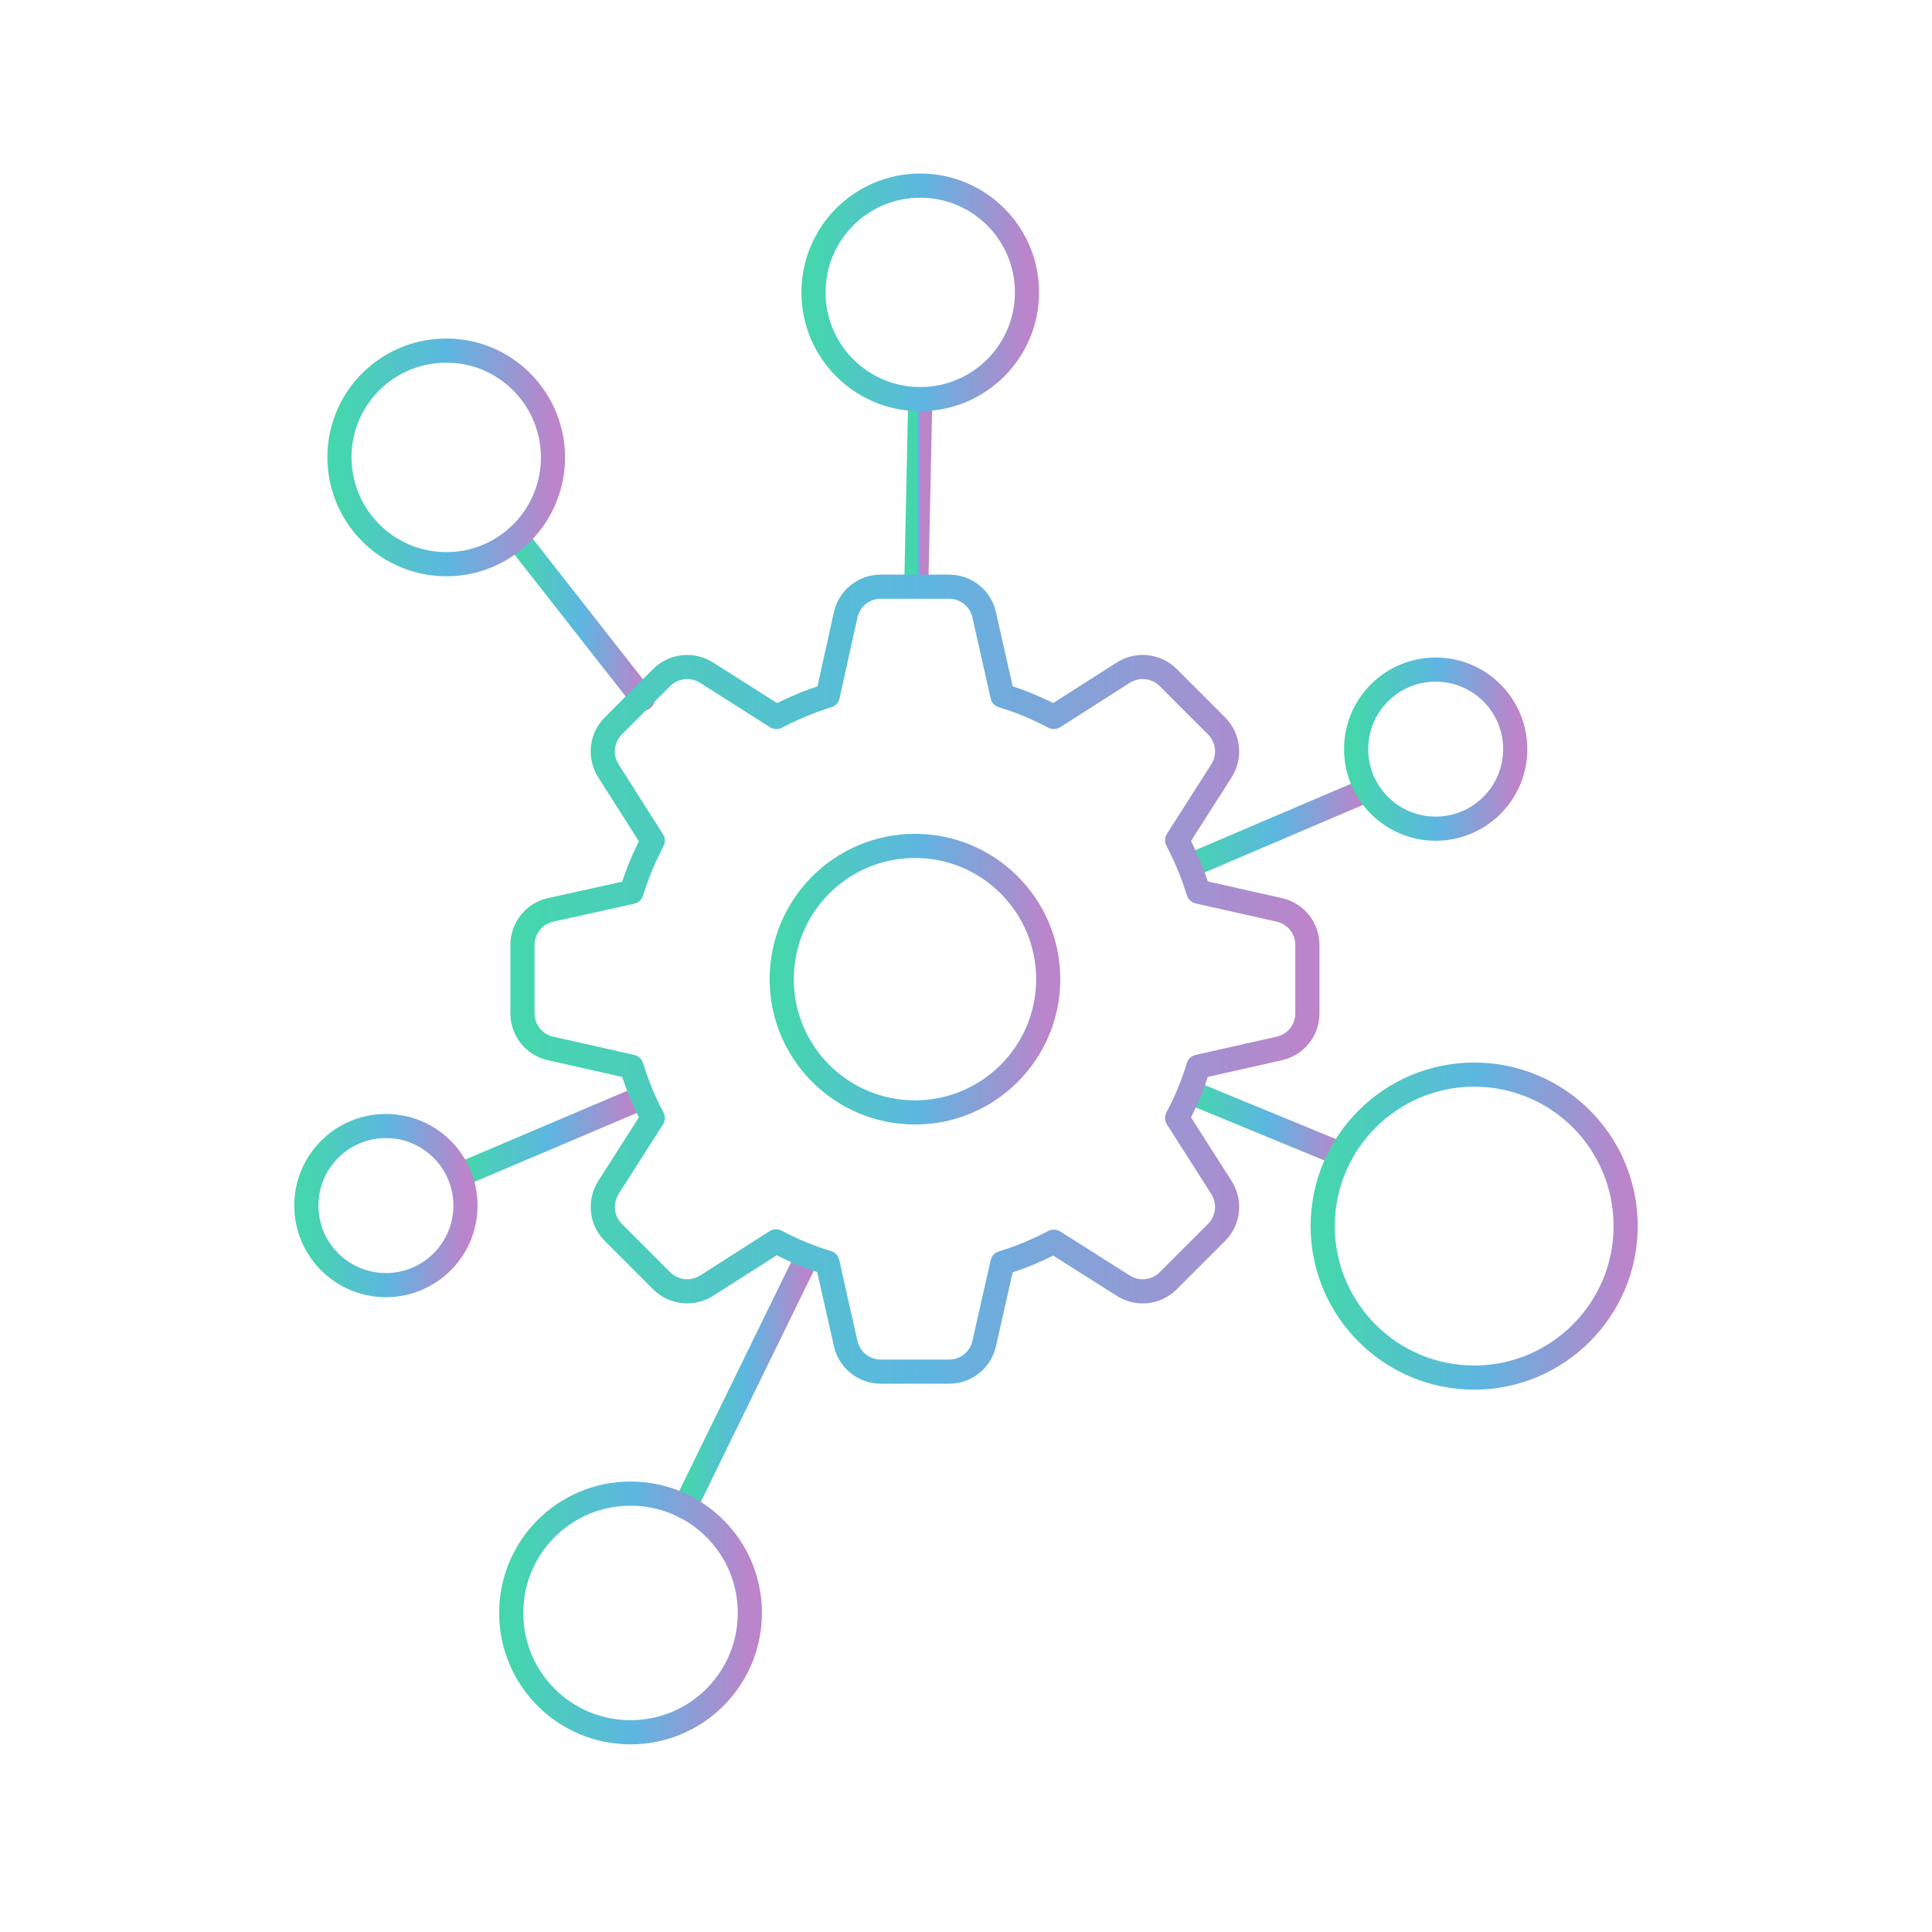 <?xml version="1.0" encoding="UTF-8"?> <svg xmlns="http://www.w3.org/2000/svg" width="80" height="80" viewBox="0 0 80 80" fill="none"><g clip-path="url(#clip0_12034_70158)"><path d="M38.106 16.525L37.941 24.28" stroke="url(#paint0_linear_12034_70158)" stroke-miterlimit="10" stroke-linecap="round" stroke-linejoin="round"></path><path d="M21.389 22.263L26.618 28.933" stroke="url(#paint1_linear_12034_70158)" stroke-miterlimit="10" stroke-linecap="round" stroke-linejoin="round"></path><path d="M49.389 45.267L55.524 47.792" stroke="url(#paint2_linear_12034_70158)" stroke-miterlimit="10" stroke-linecap="round" stroke-linejoin="round"></path><path d="M19.289 48.547L26.111 45.651" stroke="url(#paint3_linear_12034_70158)" stroke-miterlimit="10" stroke-linecap="round" stroke-linejoin="round"></path><path d="M56.43 32.79L49.252 35.851" stroke="url(#paint4_linear_12034_70158)" stroke-miterlimit="10" stroke-linecap="round" stroke-linejoin="round"></path><path d="M33.44 52.006L28.361 62.396" stroke="url(#paint5_linear_12034_70158)" stroke-miterlimit="10" stroke-linecap="round" stroke-linejoin="round"></path><path d="M31.05 66.788C31.05 69.52 28.84 71.73 26.109 71.73C23.378 71.73 21.168 69.52 21.168 66.788C21.168 64.057 23.378 61.847 26.109 61.847C28.84 61.847 31.05 64.057 31.05 66.788Z" stroke="url(#paint6_linear_12034_70158)" stroke-miterlimit="10" stroke-linecap="round" stroke-linejoin="round"></path><path d="M67.315 50.771C67.315 54.229 64.501 57.043 61.042 57.043C57.583 57.043 54.77 54.229 54.77 50.771C54.77 47.312 57.583 44.498 61.042 44.498C64.515 44.498 67.315 47.298 67.315 50.771Z" stroke="url(#paint7_linear_12034_70158)" stroke-miterlimit="10" stroke-linecap="round" stroke-linejoin="round"></path><path d="M42.525 12.106C42.525 14.549 40.548 16.526 38.105 16.526C35.662 16.526 33.685 14.549 33.685 12.106C33.685 9.663 35.662 7.686 38.105 7.686C40.548 7.686 42.525 9.663 42.525 12.106Z" stroke="url(#paint8_linear_12034_70158)" stroke-miterlimit="10" stroke-linecap="round" stroke-linejoin="round"></path><path d="M22.898 18.831C22.953 21.274 21.031 23.306 18.588 23.361C16.145 23.416 14.127 21.494 14.058 19.051C13.99 16.608 15.925 14.576 18.368 14.521C20.811 14.453 22.829 16.388 22.898 18.831Z" stroke="url(#paint9_linear_12034_70158)" stroke-miterlimit="10" stroke-linecap="round" stroke-linejoin="round"></path><path d="M15.98 53.214C17.799 53.214 19.274 51.739 19.274 49.92C19.274 48.1 17.799 46.626 15.98 46.626C14.16 46.626 12.685 48.1 12.685 49.92C12.685 51.739 14.16 53.214 15.98 53.214Z" stroke="url(#paint10_linear_12034_70158)" stroke-miterlimit="10" stroke-linecap="round" stroke-linejoin="round"></path><path d="M59.448 34.314C61.268 34.314 62.742 32.839 62.742 31.02C62.742 29.2 61.268 27.726 59.448 27.726C57.629 27.726 56.154 29.2 56.154 31.02C56.154 32.839 57.629 34.314 59.448 34.314Z" stroke="url(#paint11_linear_12034_70158)" stroke-miterlimit="10" stroke-linecap="round" stroke-linejoin="round"></path><path d="M22.801 43.414L26.151 44.169C26.384 44.91 26.672 45.624 27.029 46.296L25.19 49.178C24.819 49.769 24.901 50.537 25.396 51.031L27.399 53.035C27.894 53.529 28.662 53.612 29.252 53.241L32.135 51.402C32.807 51.759 33.521 52.061 34.262 52.281L35.017 55.63C35.168 56.316 35.772 56.796 36.472 56.796H39.3C39.999 56.796 40.603 56.316 40.754 55.63L41.509 52.294C42.251 52.075 42.95 51.773 43.637 51.416L46.519 53.241C47.109 53.612 47.878 53.529 48.372 53.035L50.376 51.031C50.87 50.537 50.952 49.769 50.582 49.178L48.743 46.296C49.099 45.624 49.401 44.91 49.621 44.169L52.97 43.414C53.656 43.263 54.137 42.659 54.137 41.959V39.131C54.137 38.431 53.656 37.828 52.97 37.676L49.621 36.922C49.401 36.181 49.099 35.48 48.743 34.794L50.582 31.912C50.952 31.322 50.87 30.553 50.376 30.059L48.372 28.055C47.878 27.561 47.109 27.479 46.519 27.849L43.637 29.688C42.964 29.331 42.251 29.029 41.509 28.81L40.754 25.461C40.603 24.775 39.999 24.294 39.3 24.294H36.472C35.772 24.294 35.168 24.775 35.017 25.461L34.276 28.81C33.548 29.029 32.835 29.331 32.148 29.688L29.252 27.849C28.662 27.479 27.894 27.561 27.399 28.055L25.396 30.059C24.901 30.553 24.819 31.322 25.19 31.912L27.029 34.808C26.672 35.494 26.37 36.208 26.151 36.935L22.801 37.676C22.115 37.828 21.635 38.431 21.635 39.131V41.959C21.635 42.659 22.115 43.263 22.801 43.414Z" stroke="url(#paint12_linear_12034_70158)" stroke-miterlimit="10" stroke-linecap="round" stroke-linejoin="round"></path><path d="M43.404 40.545C43.404 43.592 40.934 46.063 37.887 46.063C34.84 46.063 32.369 43.592 32.369 40.545C32.369 37.498 34.84 35.027 37.887 35.027C40.934 35.027 43.404 37.498 43.404 40.545Z" stroke="url(#paint13_linear_12034_70158)" stroke-miterlimit="10" stroke-linecap="round" stroke-linejoin="round"></path></g><defs><linearGradient id="paint0_linear_12034_70158" x1="37.941" y1="20.403" x2="38.106" y2="20.403" gradientUnits="userSpaceOnUse"><stop stop-color="#45D6AD"></stop><stop offset="0.511" stop-color="#5DB6E1"></stop><stop offset="1" stop-color="#BC84CA"></stop></linearGradient><linearGradient id="paint1_linear_12034_70158" x1="21.389" y1="25.598" x2="26.618" y2="25.598" gradientUnits="userSpaceOnUse"><stop stop-color="#45D6AD"></stop><stop offset="0.511" stop-color="#5DB6E1"></stop><stop offset="1" stop-color="#BC84CA"></stop></linearGradient><linearGradient id="paint2_linear_12034_70158" x1="49.389" y1="46.529" x2="55.524" y2="46.529" gradientUnits="userSpaceOnUse"><stop stop-color="#45D6AD"></stop><stop offset="0.511" stop-color="#5DB6E1"></stop><stop offset="1" stop-color="#BC84CA"></stop></linearGradient><linearGradient id="paint3_linear_12034_70158" x1="19.289" y1="47.099" x2="26.111" y2="47.099" gradientUnits="userSpaceOnUse"><stop stop-color="#45D6AD"></stop><stop offset="0.511" stop-color="#5DB6E1"></stop><stop offset="1" stop-color="#BC84CA"></stop></linearGradient><linearGradient id="paint4_linear_12034_70158" x1="49.252" y1="34.321" x2="56.43" y2="34.321" gradientUnits="userSpaceOnUse"><stop stop-color="#45D6AD"></stop><stop offset="0.511" stop-color="#5DB6E1"></stop><stop offset="1" stop-color="#BC84CA"></stop></linearGradient><linearGradient id="paint5_linear_12034_70158" x1="28.361" y1="57.201" x2="33.44" y2="57.201" gradientUnits="userSpaceOnUse"><stop stop-color="#45D6AD"></stop><stop offset="0.511" stop-color="#5DB6E1"></stop><stop offset="1" stop-color="#BC84CA"></stop></linearGradient><linearGradient id="paint6_linear_12034_70158" x1="21.168" y1="66.788" x2="31.05" y2="66.788" gradientUnits="userSpaceOnUse"><stop stop-color="#45D6AD"></stop><stop offset="0.511" stop-color="#5DB6E1"></stop><stop offset="1" stop-color="#BC84CA"></stop></linearGradient><linearGradient id="paint7_linear_12034_70158" x1="54.77" y1="50.771" x2="67.315" y2="50.771" gradientUnits="userSpaceOnUse"><stop stop-color="#45D6AD"></stop><stop offset="0.511" stop-color="#5DB6E1"></stop><stop offset="1" stop-color="#BC84CA"></stop></linearGradient><linearGradient id="paint8_linear_12034_70158" x1="33.685" y1="12.106" x2="42.525" y2="12.106" gradientUnits="userSpaceOnUse"><stop stop-color="#45D6AD"></stop><stop offset="0.511" stop-color="#5DB6E1"></stop><stop offset="1" stop-color="#BC84CA"></stop></linearGradient><linearGradient id="paint9_linear_12034_70158" x1="14.057" y1="18.941" x2="22.899" y2="18.941" gradientUnits="userSpaceOnUse"><stop stop-color="#45D6AD"></stop><stop offset="0.511" stop-color="#5DB6E1"></stop><stop offset="1" stop-color="#BC84CA"></stop></linearGradient><linearGradient id="paint10_linear_12034_70158" x1="12.685" y1="49.92" x2="19.274" y2="49.92" gradientUnits="userSpaceOnUse"><stop stop-color="#45D6AD"></stop><stop offset="0.511" stop-color="#5DB6E1"></stop><stop offset="1" stop-color="#BC84CA"></stop></linearGradient><linearGradient id="paint11_linear_12034_70158" x1="56.154" y1="31.02" x2="62.742" y2="31.02" gradientUnits="userSpaceOnUse"><stop stop-color="#45D6AD"></stop><stop offset="0.511" stop-color="#5DB6E1"></stop><stop offset="1" stop-color="#BC84CA"></stop></linearGradient><linearGradient id="paint12_linear_12034_70158" x1="21.635" y1="40.545" x2="54.137" y2="40.545" gradientUnits="userSpaceOnUse"><stop stop-color="#45D6AD"></stop><stop offset="0.511" stop-color="#5DB6E1"></stop><stop offset="1" stop-color="#BC84CA"></stop></linearGradient><linearGradient id="paint13_linear_12034_70158" x1="32.369" y1="40.545" x2="43.404" y2="40.545" gradientUnits="userSpaceOnUse"><stop stop-color="#45D6AD"></stop><stop offset="0.511" stop-color="#5DB6E1"></stop><stop offset="1" stop-color="#BC84CA"></stop></linearGradient><clipPath id="clip0_12034_70158"><rect width="56" height="65.416" fill="white" transform="translate(12 7)"></rect></clipPath></defs></svg> 